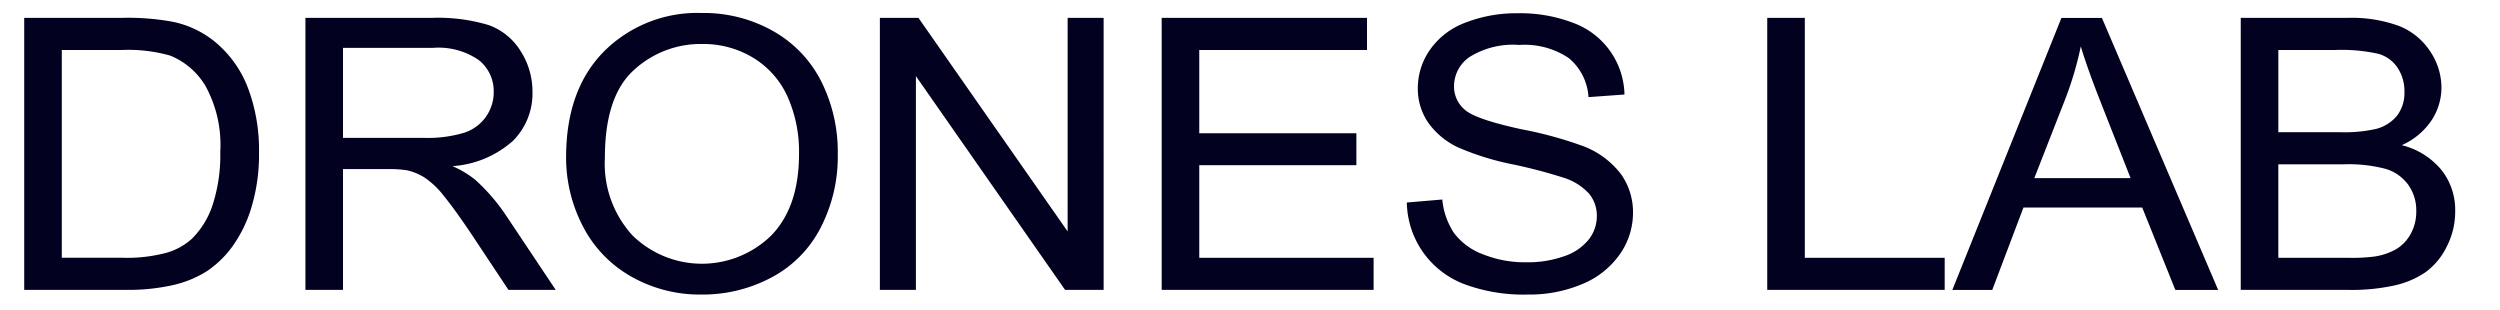 <svg xmlns="http://www.w3.org/2000/svg" width="250" height="31" viewBox="0 0 250 31">
  <defs>
    <style>
      .cls-1 {
        fill: #020120;
        fill-rule: evenodd;
      }
    </style>
  </defs>
  <path id="DRONES_LAB" data-name="DRONES LAB" class="cls-1" d="M12.67,28.987a20.167,20.167,0,0,0,4.562-.464,10.788,10.788,0,0,0,3.39-1.364,10.092,10.092,0,0,0,2.586-2.468,13.088,13.088,0,0,0,1.937-3.962,18.248,18.248,0,0,0,.756-5.492,17.553,17.553,0,0,0-1.114-6.466,11.079,11.079,0,0,0-3.361-4.648,9.8,9.8,0,0,0-4.165-1.948,24.749,24.749,0,0,0-5.056-.39H2.421v27.2H12.67ZM6.18,5h5.967a15.3,15.3,0,0,1,4.863.557,7.268,7.268,0,0,1,3.555,3.071,12.221,12.221,0,0,1,1.463,6.559,16.173,16.173,0,0,1-.746,5.242A8.51,8.51,0,0,1,19.2,23.866a6.373,6.373,0,0,1-2.548,1.41,15.327,15.327,0,0,1-4.407.5H6.18V5ZM34.3,28.987V16.908H38.66a11.8,11.8,0,0,1,2.092.13,5.782,5.782,0,0,1,1.715.724,8.376,8.376,0,0,1,1.908,1.818q1.065,1.3,2.712,3.748l3.758,5.659h4.727l-4.94-7.4a18.919,18.919,0,0,0-3.119-3.618,9.827,9.827,0,0,0-2.267-1.355,10.106,10.106,0,0,0,6.044-2.524,6.683,6.683,0,0,0,1.957-4.88,7.48,7.48,0,0,0-1.182-4.1,6.25,6.25,0,0,0-3.158-2.588,17.448,17.448,0,0,0-5.773-.733H30.543v27.2H34.3Zm0-24.2h8.989a7.059,7.059,0,0,1,4.62,1.243,3.98,3.98,0,0,1,1.463,3.173,4.252,4.252,0,0,1-2.964,4.073,12.606,12.606,0,0,1-4.029.51H34.3v-9ZM58.239,22.53A12.138,12.138,0,0,0,63.025,27.6a13.881,13.881,0,0,0,7.168,1.855,14.606,14.606,0,0,0,6.9-1.679,11.632,11.632,0,0,0,4.94-4.945,15.471,15.471,0,0,0,1.744-7.4,15.727,15.727,0,0,0-1.656-7.3A11.966,11.966,0,0,0,77.3,3.1a14.065,14.065,0,0,0-7.09-1.8,13.2,13.2,0,0,0-9.8,3.832q-3.8,3.832-3.8,10.6A14.817,14.817,0,0,0,58.239,22.53Zm5.124-15.5A9.84,9.84,0,0,1,70.231,4.4,9.6,9.6,0,0,1,75.3,5.766a8.742,8.742,0,0,1,3.429,3.841,13.428,13.428,0,0,1,1.172,5.8q0,5.251-2.741,8.108a9.927,9.927,0,0,1-13.91.028A10.618,10.618,0,0,1,60.487,15.8Q60.487,9.654,63.364,7.028Zm28.228,21.96V7.612l14.917,21.375h3.855V1.786h-3.6V23.143L91.844,1.786H87.988v27.2h3.6Zm45.77,0v-3.21H119.927V16.519h15.711V13.327H119.927V5H136.7V1.786H116.168v27.2h21.194Zm4.884-3.85a8.971,8.971,0,0,0,4.088,3.238,16.985,16.985,0,0,0,6.461,1.076,13.481,13.481,0,0,0,5.472-1.067A8.469,8.469,0,0,0,162,25.4a7.18,7.18,0,0,0,1.3-4.091,6.553,6.553,0,0,0-1.182-3.869,8.557,8.557,0,0,0-3.661-2.774,38.815,38.815,0,0,0-6.287-1.735q-4.582-.992-5.667-1.939a3.036,3.036,0,0,1-1.1-2.412,3.544,3.544,0,0,1,1.56-2.885,8.207,8.207,0,0,1,4.969-1.2,7.9,7.9,0,0,1,4.95,1.317,5.488,5.488,0,0,1,1.966,3.9l3.6-.26a7.8,7.8,0,0,0-5.1-7.153,14.794,14.794,0,0,0-5.57-.974,14.045,14.045,0,0,0-5.211.928,7.51,7.51,0,0,0-3.565,2.718,6.706,6.706,0,0,0-1.221,3.85,6.014,6.014,0,0,0,1,3.386,7.591,7.591,0,0,0,3.032,2.533,26.626,26.626,0,0,0,5.483,1.7,51.854,51.854,0,0,1,5.056,1.327,5.765,5.765,0,0,1,2.557,1.605,3.441,3.441,0,0,1,.775,2.236,3.786,3.786,0,0,1-.8,2.329,5.261,5.261,0,0,1-2.451,1.679,10.858,10.858,0,0,1-3.8.612,11.241,11.241,0,0,1-4.359-.807A6.364,6.364,0,0,1,145.4,23.3a7.284,7.284,0,0,1-1.172-3.349l-3.545.3A8.9,8.9,0,0,0,142.246,25.137Zm52.224,3.85v-3.21H180.482V1.786h-3.758v27.2H194.47Zm4.758,0,3.119-8.238h11.875l3.313,8.238h4.281l-11.623-27.2h-4.049l-10.907,27.2h3.991Zm7.323-19.148a33.653,33.653,0,0,0,1.53-5.2q0.659,2.208,2.015,5.641l2.964,7.533h-9.629Zm28.354,19.148a19.7,19.7,0,0,0,4.581-.455,8.878,8.878,0,0,0,3.11-1.345,6.935,6.935,0,0,0,2.082-2.533,7.666,7.666,0,0,0,.843-3.553,6.427,6.427,0,0,0-1.385-4.119,7.453,7.453,0,0,0-3.962-2.468,6.974,6.974,0,0,0,2.984-2.486,5.982,5.982,0,0,0,.988-3.284,6.5,6.5,0,0,0-1.114-3.59,6.644,6.644,0,0,0-3.081-2.542,13.712,13.712,0,0,0-5.221-.826H224.075v27.2h10.83ZM227.834,5h5.676a16.879,16.879,0,0,1,4.32.38,3.42,3.42,0,0,1,1.937,1.41,4.237,4.237,0,0,1,.678,2.384,3.787,3.787,0,0,1-.726,2.375,4,4,0,0,1-2.16,1.354,14.278,14.278,0,0,1-3.584.316h-6.141V5Zm0,11.43H234.4a14.579,14.579,0,0,1,4.155.455,4.286,4.286,0,0,1,2.257,1.577,4.382,4.382,0,0,1,.814,2.644,4.566,4.566,0,0,1-.562,2.291,4,4,0,0,1-1.433,1.512,6.308,6.308,0,0,1-2.17.742,16.967,16.967,0,0,1-2.557.13h-7.071V16.426Z"/>
</svg>
